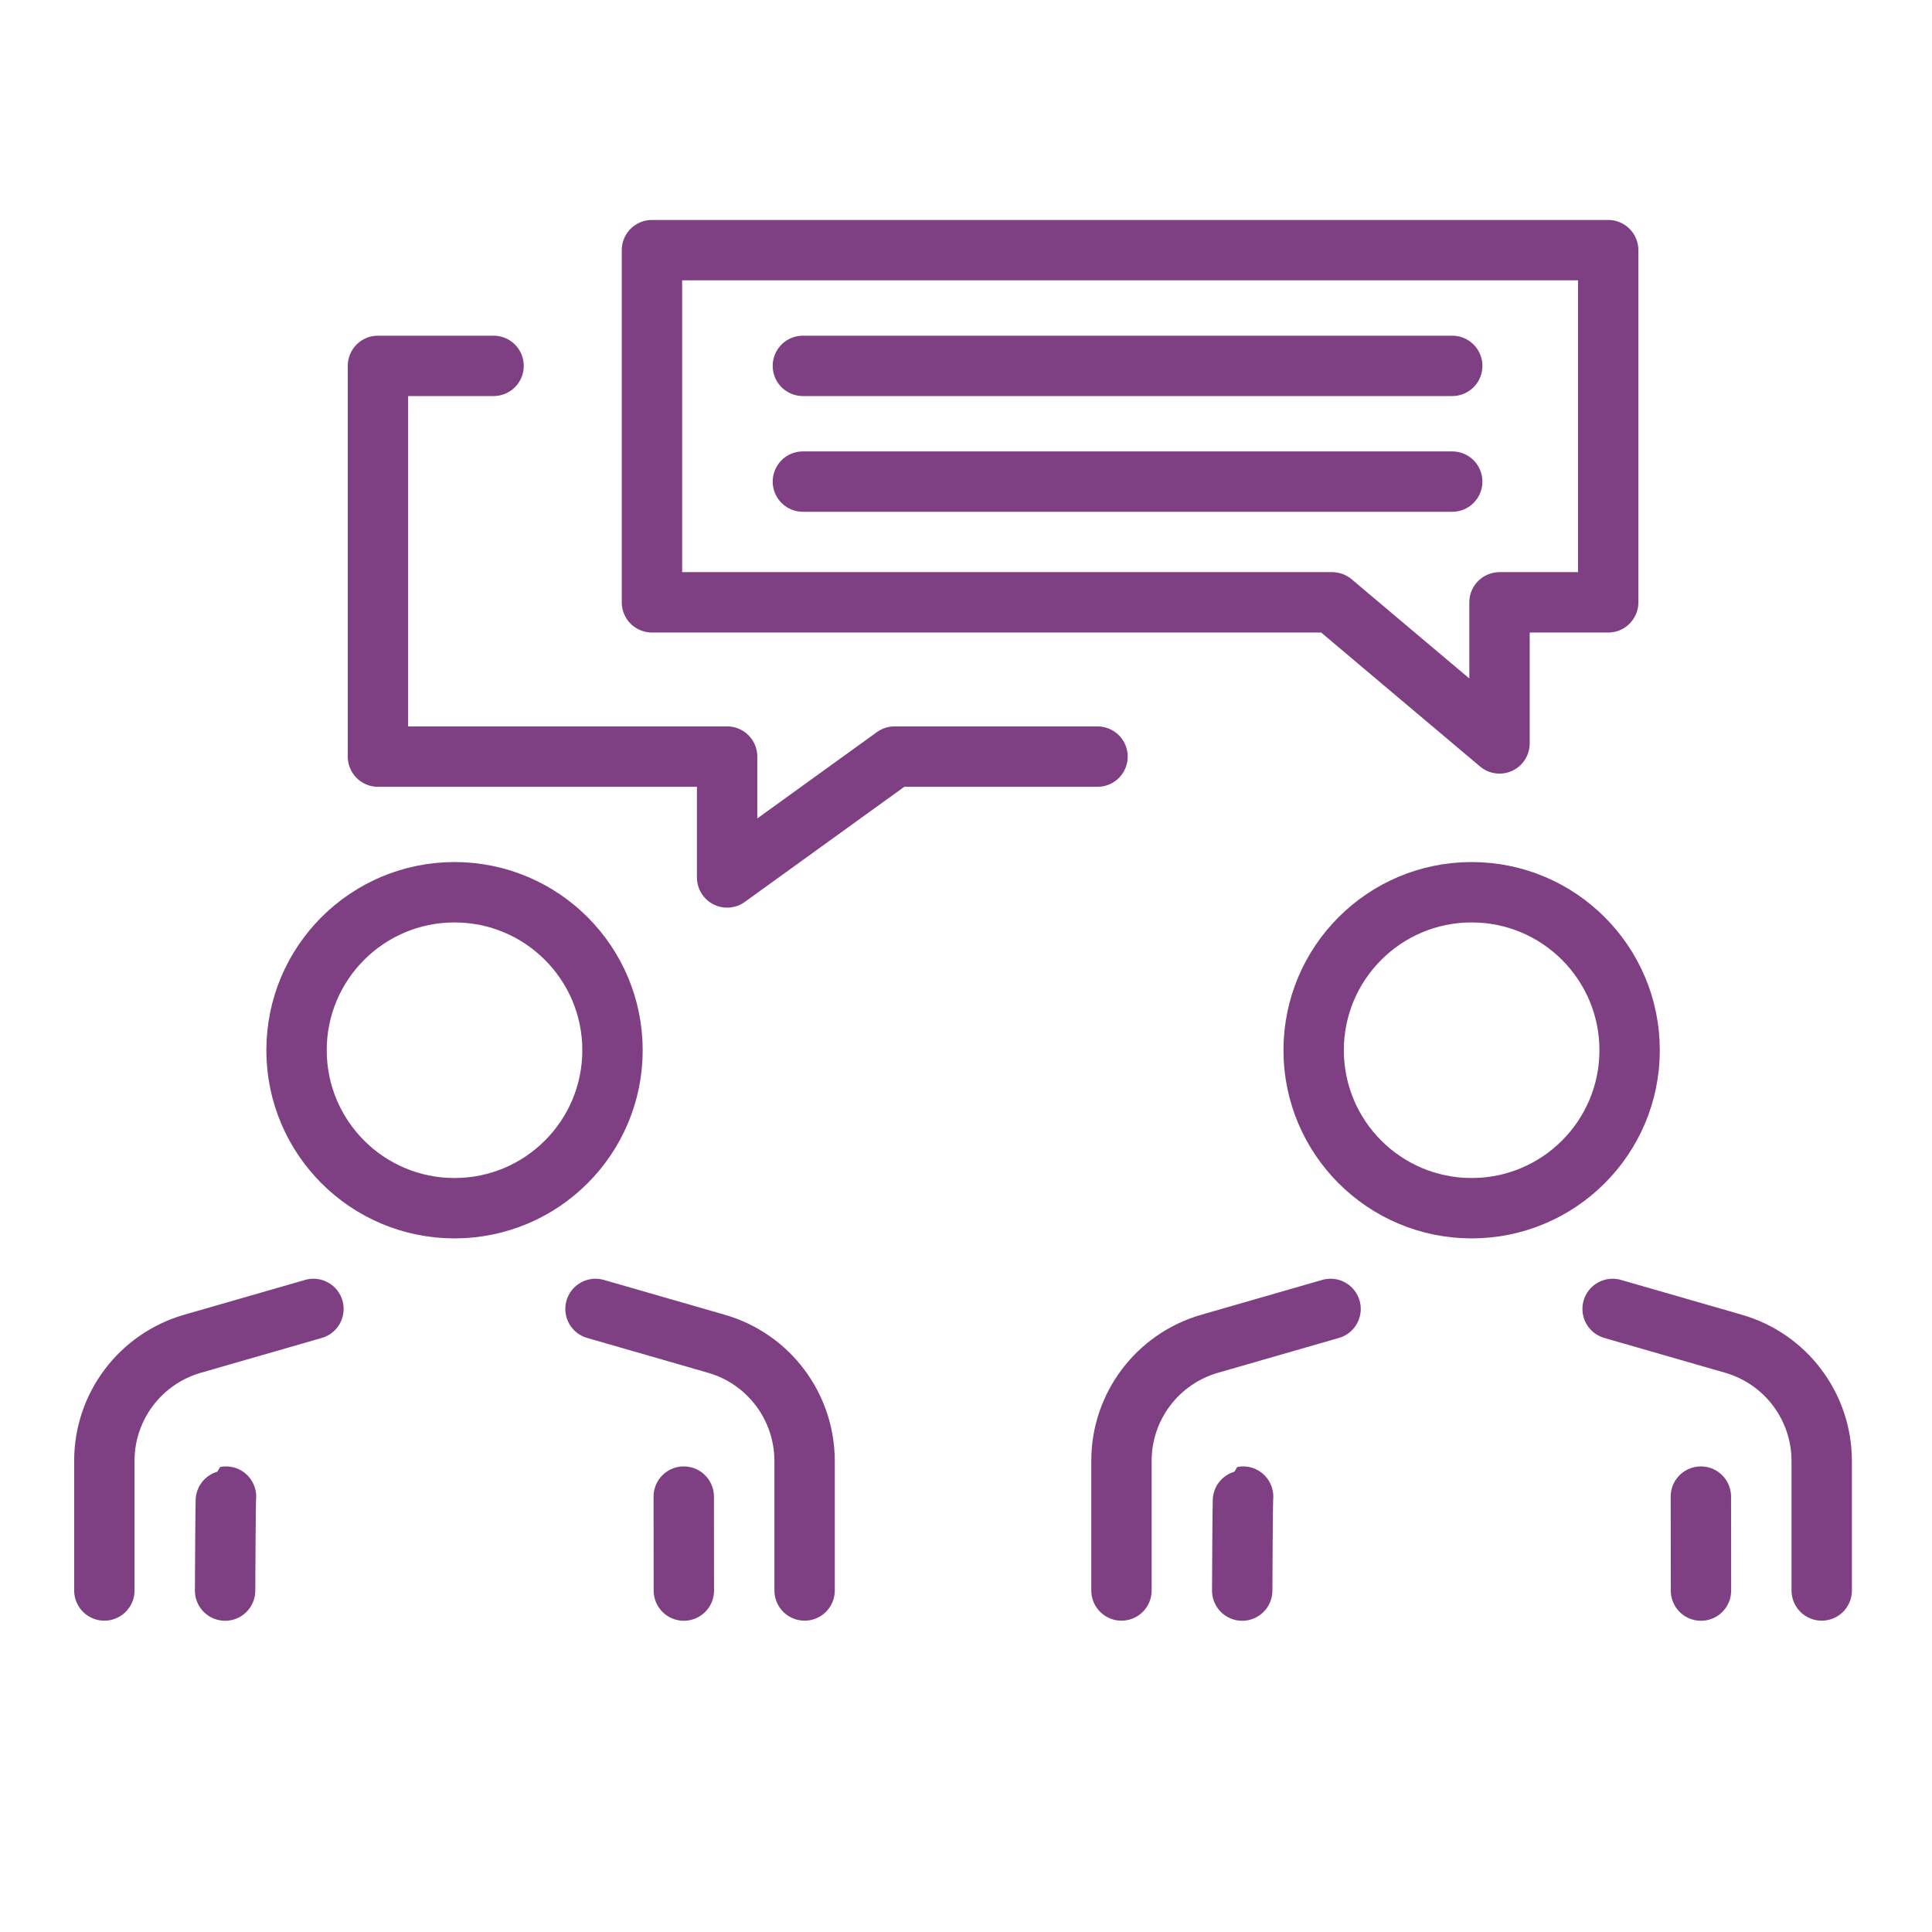 <?xml version="1.0" encoding="UTF-8"?> <svg xmlns="http://www.w3.org/2000/svg" id="Layer_1" viewBox="0 0 192 192"><defs><style>.cls-1{fill:none;stroke:#7e4082;stroke-linecap:round;stroke-linejoin:round;stroke-width:6px;}</style></defs><circle class="cls-1" cx="45.17" cy="104.37" r="15.7"></circle><path class="cls-1" d="M59.18,130.08l12.01,3.46c5.19,1.49,8.76,6.24,8.77,11.63,0,5.61,0,12.89,0,12.89"></path><line class="cls-1" x1="67.95" y1="148.73" x2="67.96" y2="158.07"></line><path class="cls-1" d="M22.37,158.07s.04-9.33.09-9.34"></path><path class="cls-1" d="M10.37,158.06s0-7.29,0-12.89c0-5.4,3.58-10.14,8.77-11.63l12.01-3.46"></path><polygon class="cls-1" points="159.82 59.86 149.02 59.86 149.02 73.88 132.39 59.86 64.79 59.86 64.79 24.86 159.82 24.86 159.82 59.86"></polygon><line class="cls-1" x1="79.79" y1="36.36" x2="144.32" y2="36.36"></line><line class="cls-1" x1="79.79" y1="47.86" x2="144.32" y2="47.86"></line><polyline class="cls-1" points="49.05 36.36 37.56 36.36 37.56 75.19 72.26 75.19 72.26 87.2 88.9 75.19 109.07 75.19"></polyline><circle class="cls-1" cx="146.25" cy="104.37" r="15.7"></circle><path class="cls-1" d="M160.26,130.08l12.01,3.46c5.19,1.49,8.76,6.24,8.77,11.63,0,5.61,0,12.89,0,12.89"></path><line class="cls-1" x1="169.03" y1="148.73" x2="169.04" y2="158.07"></line><path class="cls-1" d="M123.45,158.07s.04-9.33.09-9.34"></path><path class="cls-1" d="M111.45,158.06s0-7.29,0-12.89c0-5.4,3.58-10.14,8.77-11.63l12.01-3.46"></path></svg> 